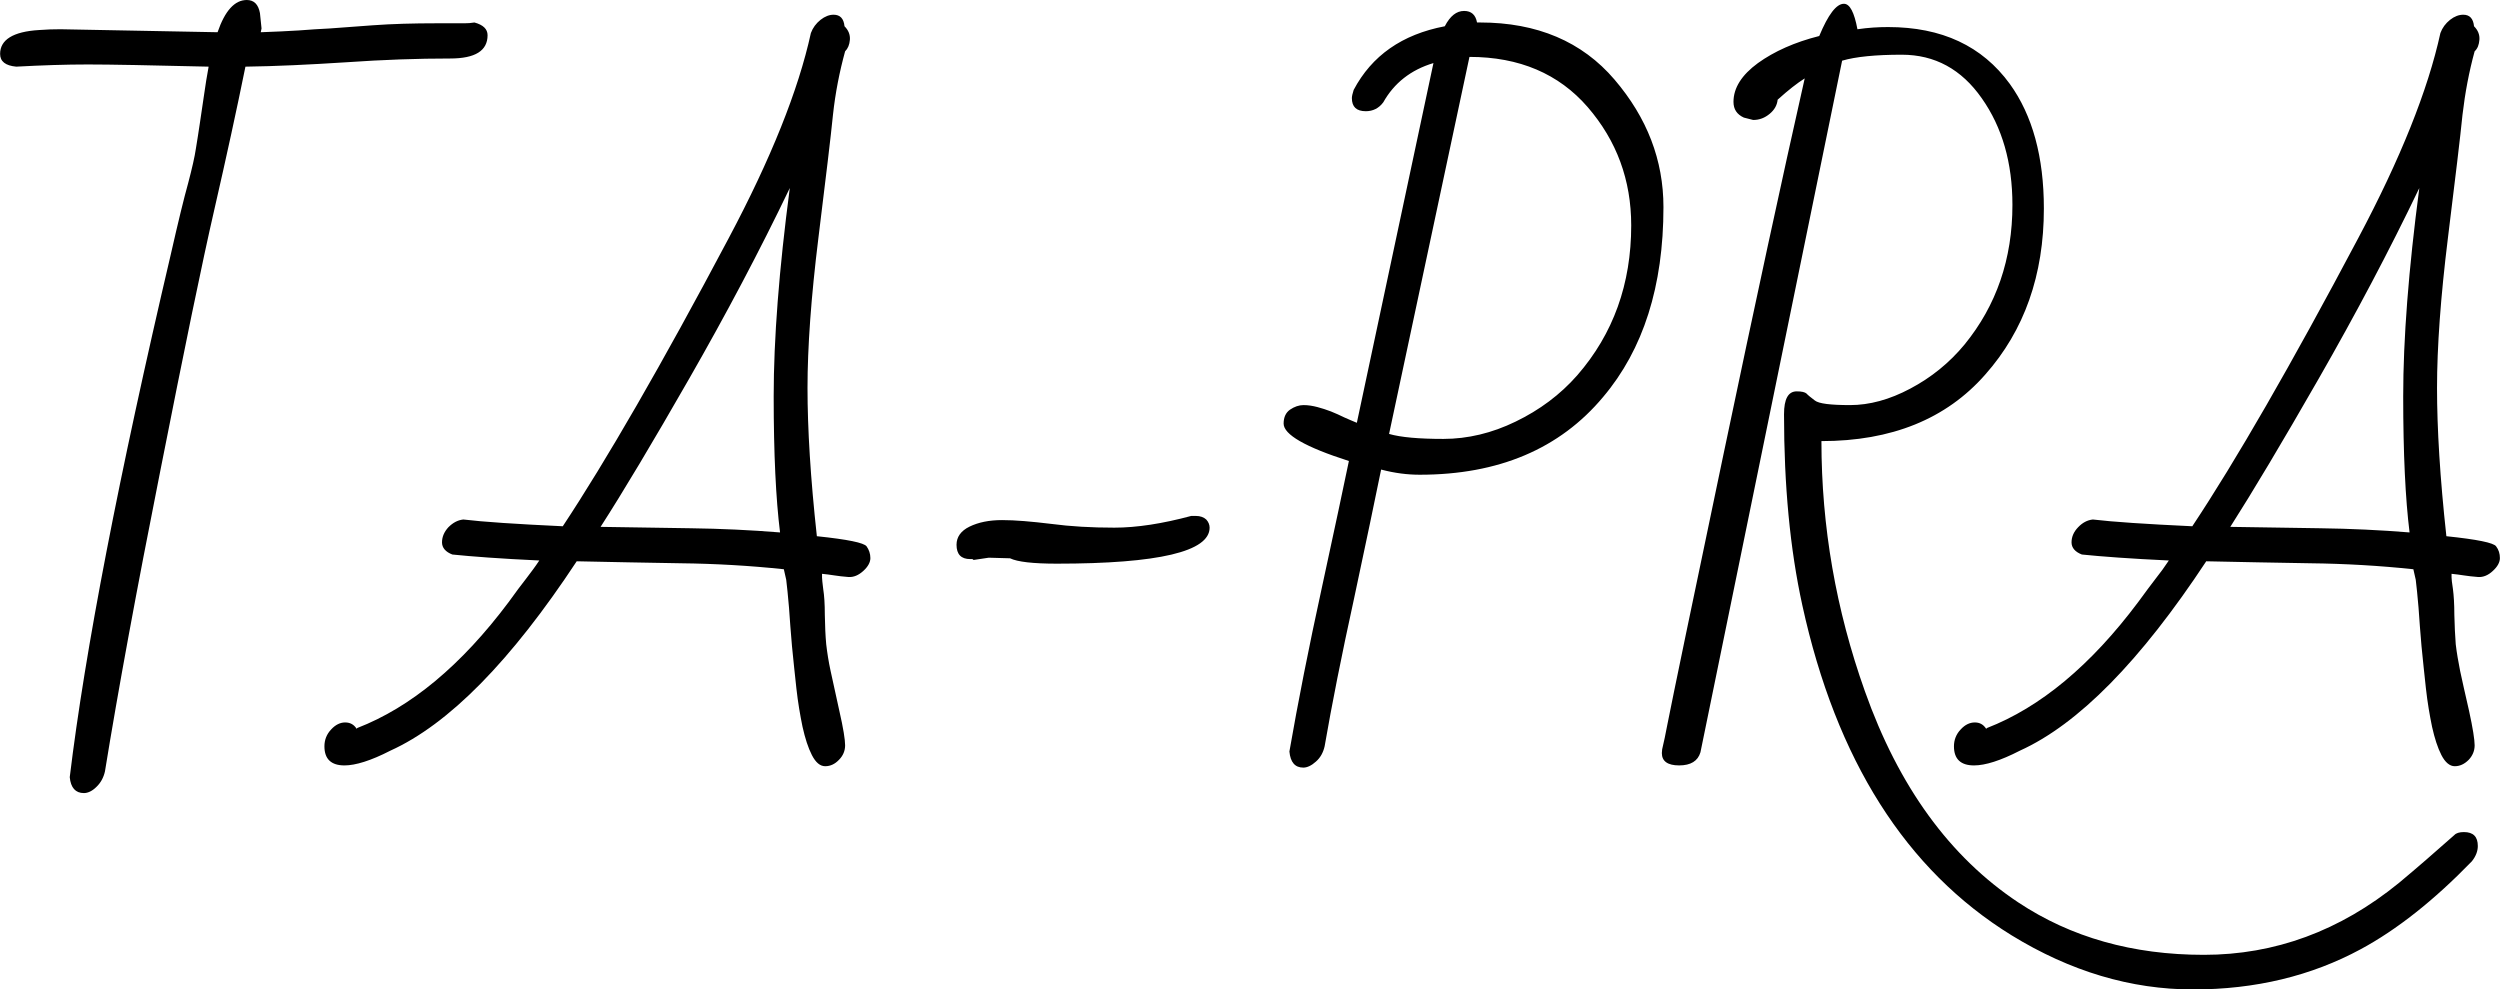 <?xml version="1.0" encoding="UTF-8"?>
<!DOCTYPE svg PUBLIC "-//W3C//DTD SVG 1.1//EN" "http://www.w3.org/Graphics/SVG/1.1/DTD/svg11.dtd">
<!-- Creator: CorelDRAW X8 -->
<svg xmlns="http://www.w3.org/2000/svg" xml:space="preserve" width="100mm" height="39.578mm" version="1.1" style="shape-rendering:geometricPrecision; text-rendering:geometricPrecision; image-rendering:optimizeQuality; fill-rule:evenodd; clip-rule:evenodd"
viewBox="0 0 12564 4973"
 xmlns:xlink="http://www.w3.org/1999/xlink">
 <defs>
  <style type="text/css">
   <![CDATA[
    .fil0 {fill:black;fill-rule:nonzero}
   ]]>
  </style>
 </defs>
 <g id="Capa_x0020_1">
  <path class="fil0" d="M1048 335c-293,-7 -496,-11 -607,-11 -111,0 -231,4 -360,11 -54,-5 -81,-26 -81,-64 0,-71 65,-112 195,-120 37,-3 74,-4 109,-4l789 15c37,-108 86,-162 147,-162 36,0 58,22 66,66l8 77 -4 19c71,-3 135,-5 191,-9 55,-4 107,-8 156,-10 48,-4 120,-9 217,-16 97,-7 203,-10 320,-10l140 0c16,0 32,-1 50,-4 44,12 66,33 66,64 0,78 -62,117 -188,117 -163,0 -337,6 -523,19 -186,12 -355,20 -506,22 -43,212 -95,451 -156,717 -61,265 -151,702 -271,1310 -121,608 -214,1114 -279,1515 -7,31 -21,57 -43,78 -21,21 -43,31 -63,31 -42,0 -66,-27 -71,-80 77,-636 246,-1511 508,-2628 37,-163 66,-282 87,-357 20,-76 33,-133 39,-174 7,-40 13,-83 20,-128 7,-46 14,-94 21,-142 7,-48 14,-95 23,-142zm1280 2276c99,12 266,23 500,34 217,-328 496,-810 834,-1448 212,-399 350,-743 413,-1031 10,-27 26,-48 48,-66 23,-18 45,-26 66,-26 33,0 51,19 55,58 20,20 29,43 27,68 -2,25 -10,44 -24,58 -28,102 -49,208 -61,319 -11,111 -36,317 -73,617 -37,299 -55,551 -55,756 0,204 15,453 47,745 154,16 237,33 250,51 12,17 19,37 19,59 0,21 -12,43 -35,64 -24,22 -49,33 -76,31 -27,-2 -50,-5 -70,-8 -20,-3 -41,-6 -62,-8l0 18c0,8 2,27 6,59 5,31 8,74 8,129 1,56 3,105 7,148 5,43 12,88 22,134 10,47 25,114 44,201 20,87 29,145 29,173 0,27 -10,52 -31,73 -20,21 -43,32 -69,32 -26,0 -48,-19 -67,-56 -19,-37 -34,-84 -47,-142 -12,-58 -23,-122 -31,-194 -8,-71 -15,-142 -22,-211 -6,-70 -11,-134 -15,-194 -5,-60 -10,-107 -14,-140l-12 -53c-171,-18 -343,-28 -518,-30 -174,-3 -349,-6 -523,-10 -331,502 -643,819 -937,952 -97,50 -175,74 -230,74 -67,0 -101,-32 -101,-96 0,-32 11,-61 34,-85 22,-24 46,-35 70,-35 25,0 44,10 58,32l3 -4c269,-104 523,-315 761,-633 36,-50 65,-89 88,-118 22,-29 45,-59 66,-91 -195,-9 -340,-20 -437,-30 -34,-13 -52,-34 -52,-61 0,-28 11,-53 32,-76 23,-23 47,-36 75,-39zm1592 65c-21,-168 -32,-396 -32,-684 0,-288 27,-637 81,-1047 -151,315 -320,634 -505,957 -185,323 -334,572 -446,746 151,2 302,5 453,7 151,2 301,9 449,21zm956 134c-46,0 -69,-24 -69,-72 0,-39 22,-70 65,-91 45,-22 99,-33 164,-33 66,0 147,7 246,19 98,13 204,19 318,19 113,0 242,-20 387,-59l22 0c24,0 41,7 53,18 11,12 17,26 17,41 0,120 -256,181 -768,181 -119,0 -198,-9 -235,-27l-107 -3 -74 11c-5,0 -7,-2 -7,-4l-12 0zm1903 -493c-219,-70 -328,-133 -328,-188 0,-32 11,-55 32,-70 22,-15 45,-23 68,-23 24,0 47,4 70,10 22,6 45,13 68,22 22,9 45,19 67,30 23,10 43,19 63,27l385 -1808c-114,34 -198,101 -252,197 -22,30 -52,45 -88,45 -47,0 -70,-22 -70,-66 0,-9 3,-22 9,-41 91,-172 243,-279 458,-320 27,-52 59,-77 97,-77 37,0 58,20 65,58l15 0c287,0 513,96 676,287 164,192 246,405 246,641 0,397 -101,715 -303,954 -218,261 -526,391 -922,391 -62,0 -126,-8 -194,-26 -29,145 -75,360 -136,648 -63,287 -112,535 -148,743 -7,31 -21,57 -44,77 -22,20 -44,30 -63,30 -42,0 -65,-27 -70,-81 43,-247 97,-521 163,-823 65,-302 111,-514 136,-637zm202 -136c59,17 151,25 273,25 122,0 244,-29 363,-87 120,-58 224,-135 310,-233 181,-208 271,-459 271,-753 0,-228 -73,-426 -219,-595 -145,-167 -343,-252 -594,-252l-404 1895zm1985 -99c0,-77 21,-115 64,-115 25,0 41,4 49,11 7,8 21,19 42,35 20,16 80,23 177,23 97,0 198,-27 303,-83 104,-55 196,-129 272,-221 161,-197 241,-431 241,-702 0,-211 -51,-390 -154,-536 -102,-146 -236,-219 -402,-219 -131,0 -232,10 -300,30l-712 3476c-13,44 -49,66 -107,66 -58,0 -87,-21 -87,-62 0,-12 2,-25 6,-39 4,-14 11,-50 22,-106 28,-142 122,-595 282,-1358 160,-763 296,-1393 408,-1888 -38,24 -83,59 -136,107 -3,28 -16,51 -40,71 -24,20 -51,31 -83,31l-47 -12c-35,-16 -52,-42 -52,-79 0,-70 41,-135 123,-195 82,-59 185,-105 308,-136 45,-108 86,-162 124,-162 30,0 52,43 68,128 54,-8 105,-11 154,-11 270,0 473,95 612,286 114,158 171,367 171,626 0,334 -98,613 -295,835 -196,223 -471,334 -823,334 0,430 73,848 218,1256 170,480 427,834 772,1063 264,175 574,263 932,263 357,0 684,-120 980,-361 89,-74 182,-155 279,-241 9,-10 26,-15 48,-15 47,0 70,23 70,70 0,26 -10,52 -30,77 -190,196 -377,344 -559,442 -248,134 -529,202 -842,202 -313,0 -617,-91 -912,-272 -532,-328 -882,-882 -1052,-1659 -62,-283 -92,-603 -92,-960zm1552 529c100,12 266,23 500,34 218,-328 496,-810 834,-1448 212,-399 350,-743 413,-1031 10,-27 26,-48 48,-66 23,-18 45,-26 67,-26 32,0 50,19 54,58 20,20 29,43 27,68 -2,25 -9,44 -24,58 -28,102 -48,208 -61,319 -11,111 -36,317 -73,617 -37,299 -55,551 -55,756 0,204 15,453 47,745 154,16 238,33 250,51 13,17 19,37 19,59 0,21 -12,43 -35,64 -23,22 -49,33 -75,31 -27,-2 -51,-5 -71,-8 -20,-3 -41,-6 -62,-8l0 18c0,8 2,27 7,59 4,31 7,74 7,129 1,56 4,105 7,148 5,43 13,88 22,134 10,47 25,114 45,201 19,87 28,145 28,173 0,27 -10,52 -30,73 -21,21 -44,32 -70,32 -25,0 -48,-19 -67,-56 -19,-37 -34,-84 -47,-142 -12,-58 -23,-122 -31,-194 -8,-71 -15,-142 -22,-211 -6,-70 -11,-134 -15,-194 -5,-60 -10,-107 -14,-140l-12 -53c-171,-18 -343,-28 -518,-30 -174,-3 -348,-6 -523,-10 -331,502 -643,819 -937,952 -97,50 -174,74 -230,74 -67,0 -101,-32 -101,-96 0,-32 11,-61 34,-85 22,-24 46,-35 71,-35 24,0 43,10 57,32l4 -4c268,-104 522,-315 760,-633 36,-50 66,-89 88,-118 23,-29 45,-59 66,-91 -194,-9 -340,-20 -437,-30 -34,-13 -52,-34 -52,-61 0,-28 11,-53 33,-76 22,-23 46,-36 74,-39zm1592 65c-21,-168 -32,-396 -32,-684 0,-288 27,-637 81,-1047 -151,315 -320,634 -505,957 -185,323 -334,572 -445,746 151,2 302,5 452,7 151,2 301,9 449,21z"/>
 </g>
</svg>
